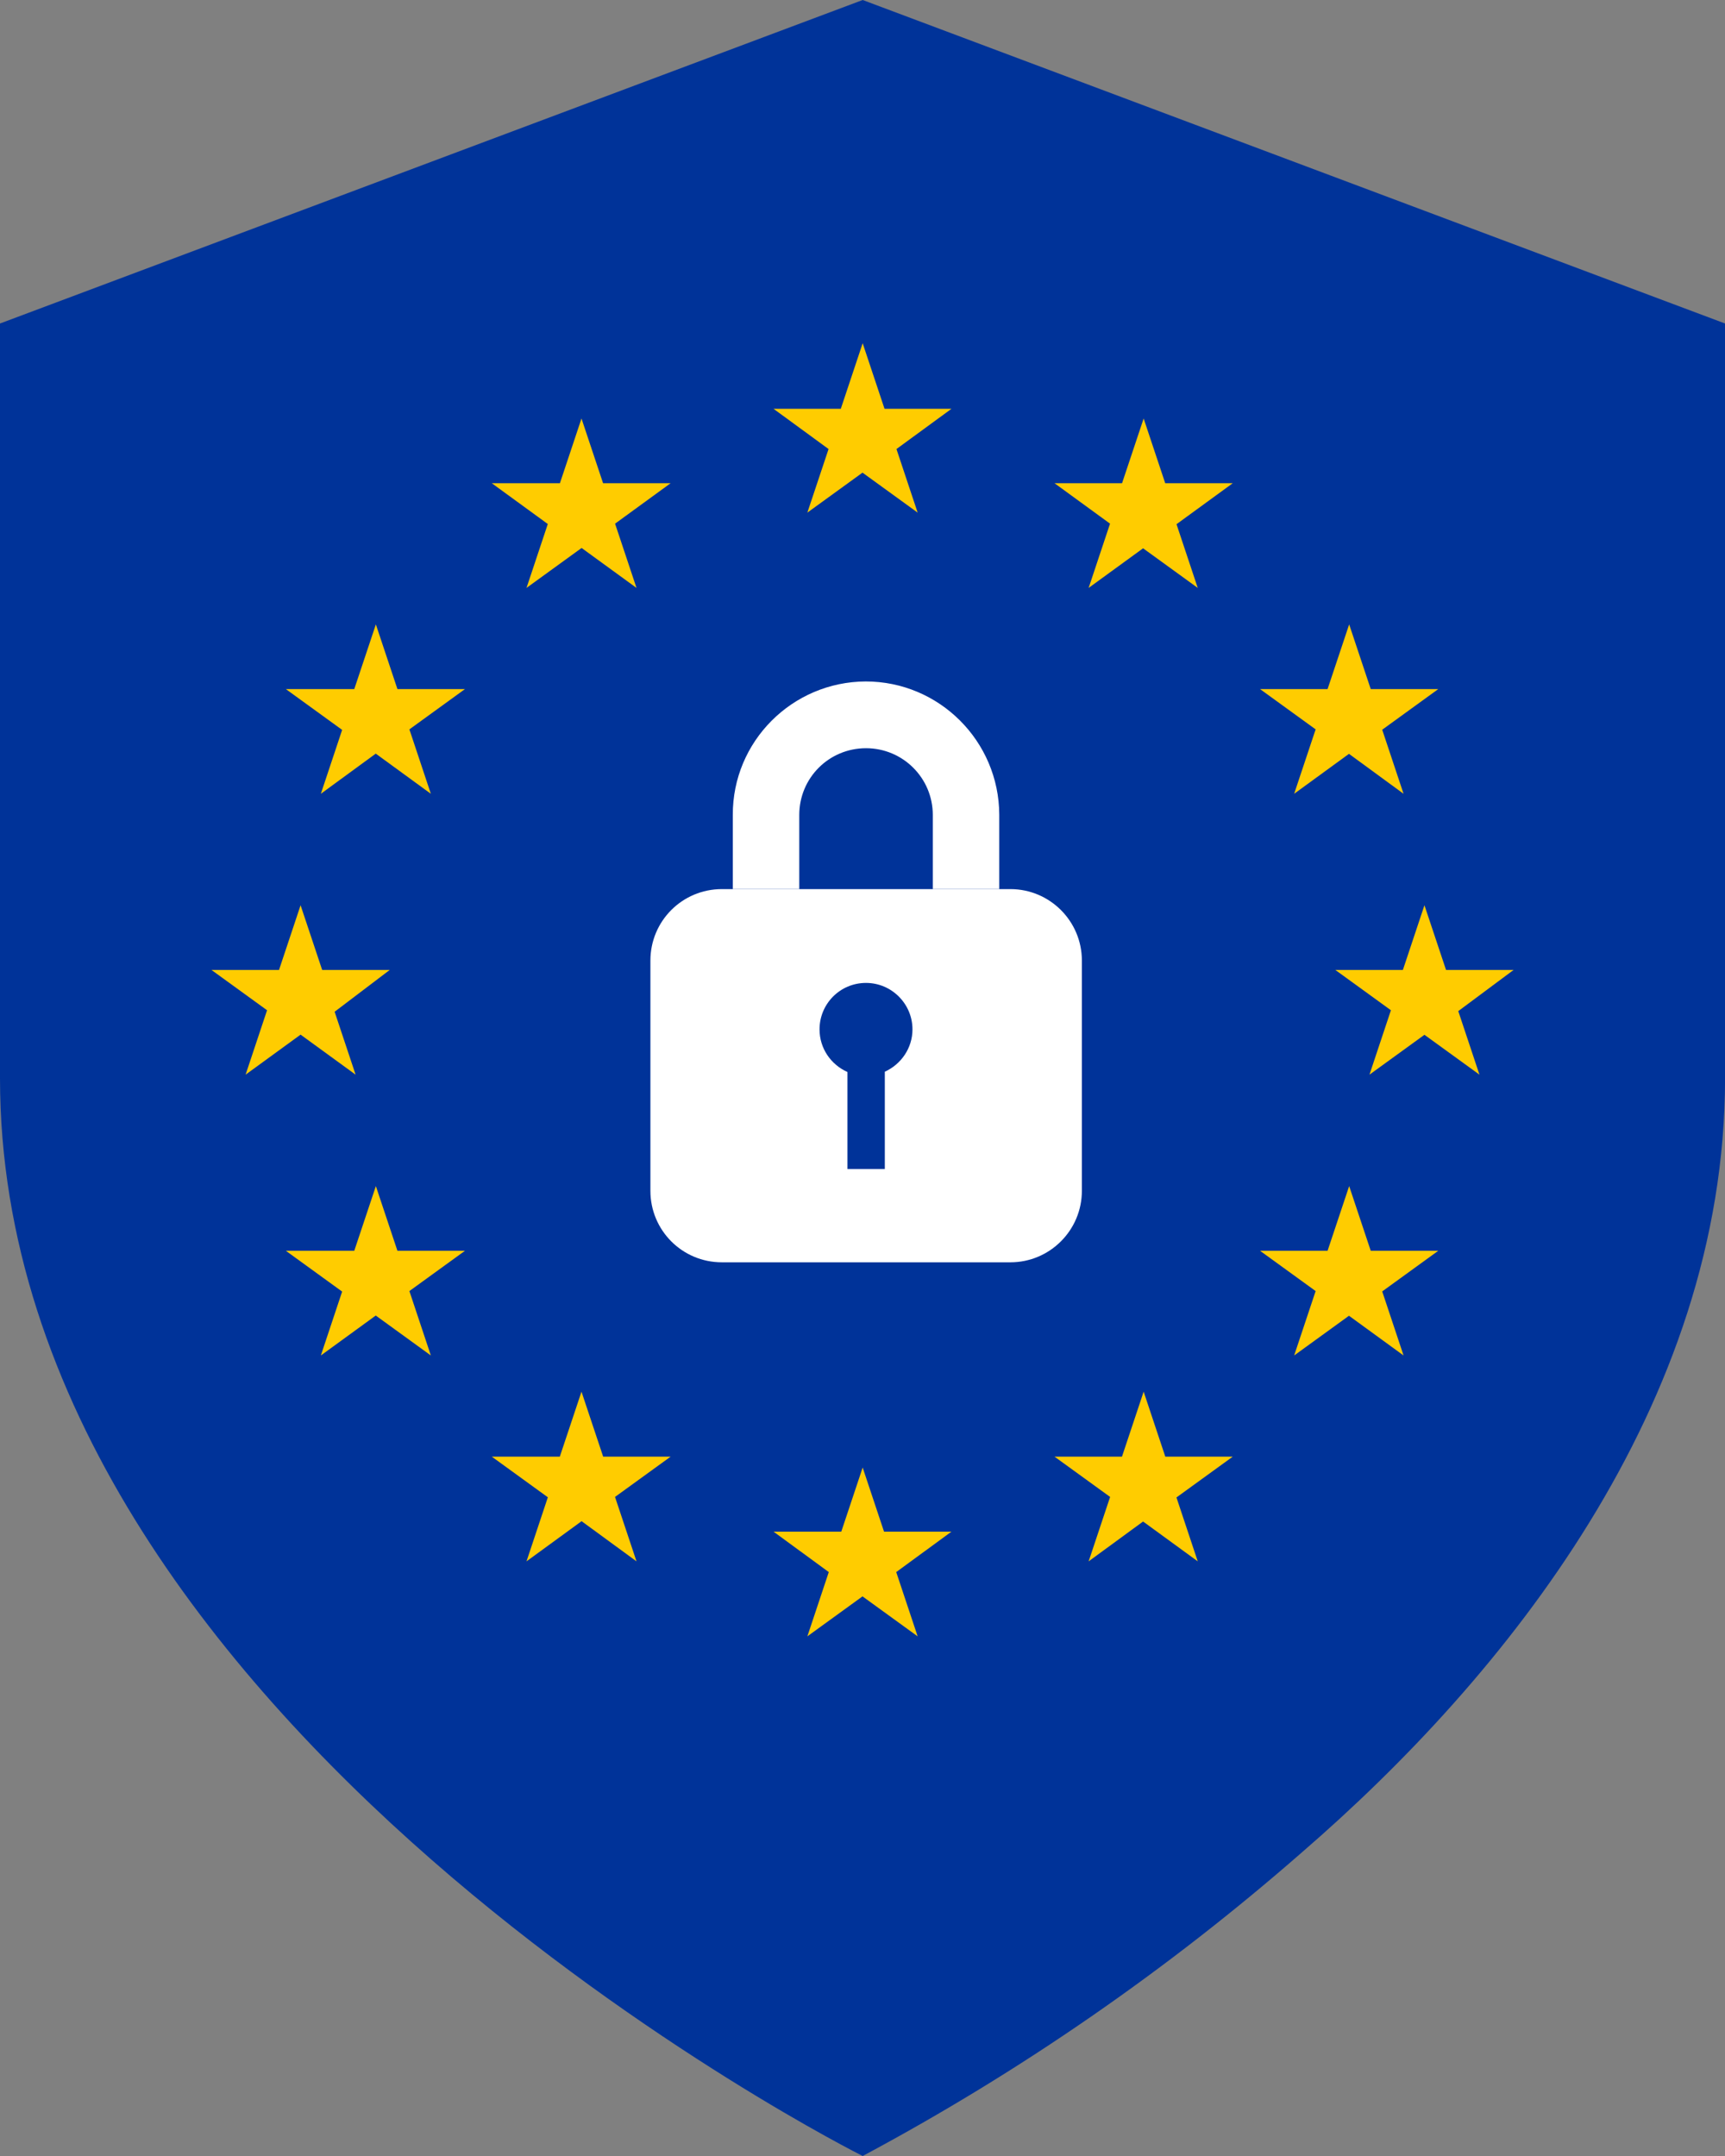 <svg width="64" height="80" viewBox="0 0 64 80" fill="none" xmlns="http://www.w3.org/2000/svg">
<rect x="0" y="0" width="64" height="80" fill="#808080" stroke="none"/>
<path d="M32.007 80C37.852 76.875 43.322 73.093 48.31 68.727C55.807 62.245 64.002 52.151 64.002 40.005V12.004L32.007 0L0 12.004V40.005C7.10758e-05 64.002 32.007 80 32.007 80Z" fill="#003399"/>
<path d="M37.074 30.229V32.99H34.608V30.24C34.608 28.865 33.495 27.763 32.131 27.763C30.756 27.763 29.654 28.865 29.654 30.24V32.99H27.188V30.24C27.177 27.512 29.392 25.297 32.12 25.286C34.848 25.286 37.063 27.501 37.074 30.229Z" fill="white"/>
<path d="M37.488 32.991H26.783C25.309 32.991 24.131 34.18 24.131 35.642V44.187C24.131 45.649 25.309 46.839 26.783 46.839H37.488C38.95 46.839 40.139 45.649 40.139 44.187V35.642C40.139 34.18 38.95 32.991 37.488 32.991ZM32.828 43.379H31.442V39.778C30.831 39.505 30.406 38.905 30.406 38.196C30.406 37.247 31.169 36.472 32.13 36.472C33.079 36.472 33.854 37.247 33.854 38.196C33.854 38.894 33.428 39.495 32.828 39.767L32.828 43.379Z" fill="white"/>
<path d="M32.006 12.736L31.195 15.169H28.699L30.741 16.662L29.954 19.021L32 17.538L34.046 19.021L33.26 16.662L35.301 15.169H32.817L32.006 12.736Z" fill="#FFCC00"/>
<path d="M32.799 56.833L32.006 54.454L31.213 56.833H28.699L30.749 58.333L29.954 60.718L32 59.235L34.046 60.718L33.251 58.333L35.301 56.833H32.799Z" fill="#FFCC00"/>
<path d="M11.152 38.391L13.193 39.876L12.415 37.542L14.459 35.991H11.953L11.152 33.59L10.352 35.991H7.846L9.908 37.486L9.112 39.876L11.152 38.391Z" fill="#FFCC00"/>
<path d="M21.574 15.529L20.774 17.93H18.246L20.324 19.444L19.534 21.815L21.578 20.333L23.615 21.815L22.82 19.431L24.881 17.93H22.375L21.574 15.529Z" fill="#FFCC00"/>
<path d="M13.945 23.169L13.144 25.569H10.605L12.694 27.083L11.904 29.454L13.941 27.964L15.985 29.454L15.189 27.064L17.251 25.569H14.745L13.945 23.169Z" fill="#FFCC00"/>
<path d="M14.745 46.411L13.945 44.011L13.144 46.411H10.605L12.694 47.925L11.904 50.296L13.941 48.814L15.985 50.296L15.189 47.906L17.251 46.411H14.745Z" fill="#FFCC00"/>
<path d="M22.378 54.05L21.574 51.639L20.77 54.05H18.246L20.326 55.558L19.534 57.935L21.578 56.445L23.615 57.935L22.818 55.545L24.881 54.05H22.378Z" fill="#FFCC00"/>
<path d="M56.156 35.991H53.65L52.849 33.59L52.049 35.991H49.543L51.605 37.486L50.809 39.876L52.849 38.397L54.89 39.876L54.104 37.518L56.156 35.991Z" fill="#FFCC00"/>
<path d="M42.431 15.529L41.63 17.93H39.124L41.184 19.431L40.39 21.815L42.41 20.345L44.438 21.815L43.65 19.451L45.737 17.93H43.231L42.431 15.529Z" fill="#FFCC00"/>
<path d="M48.812 27.064L48.015 29.454L50.049 27.972L52.074 29.454L51.282 27.077L53.362 25.569H50.856L50.056 23.169L49.255 25.569H46.749L48.812 27.064Z" fill="#FFCC00"/>
<path d="M50.856 46.411L50.056 44.011L49.255 46.411H46.749L48.812 47.906L48.015 50.296L50.049 48.822L52.074 50.296L51.282 47.919L53.362 46.411H50.856Z" fill="#FFCC00"/>
<path d="M43.234 54.05L42.431 51.639L41.627 54.05H39.124L41.187 55.545L40.39 57.935L42.41 56.457L44.438 57.935L43.648 55.564L45.737 54.05H43.234Z" fill="#FFCC00"/>
</svg>
